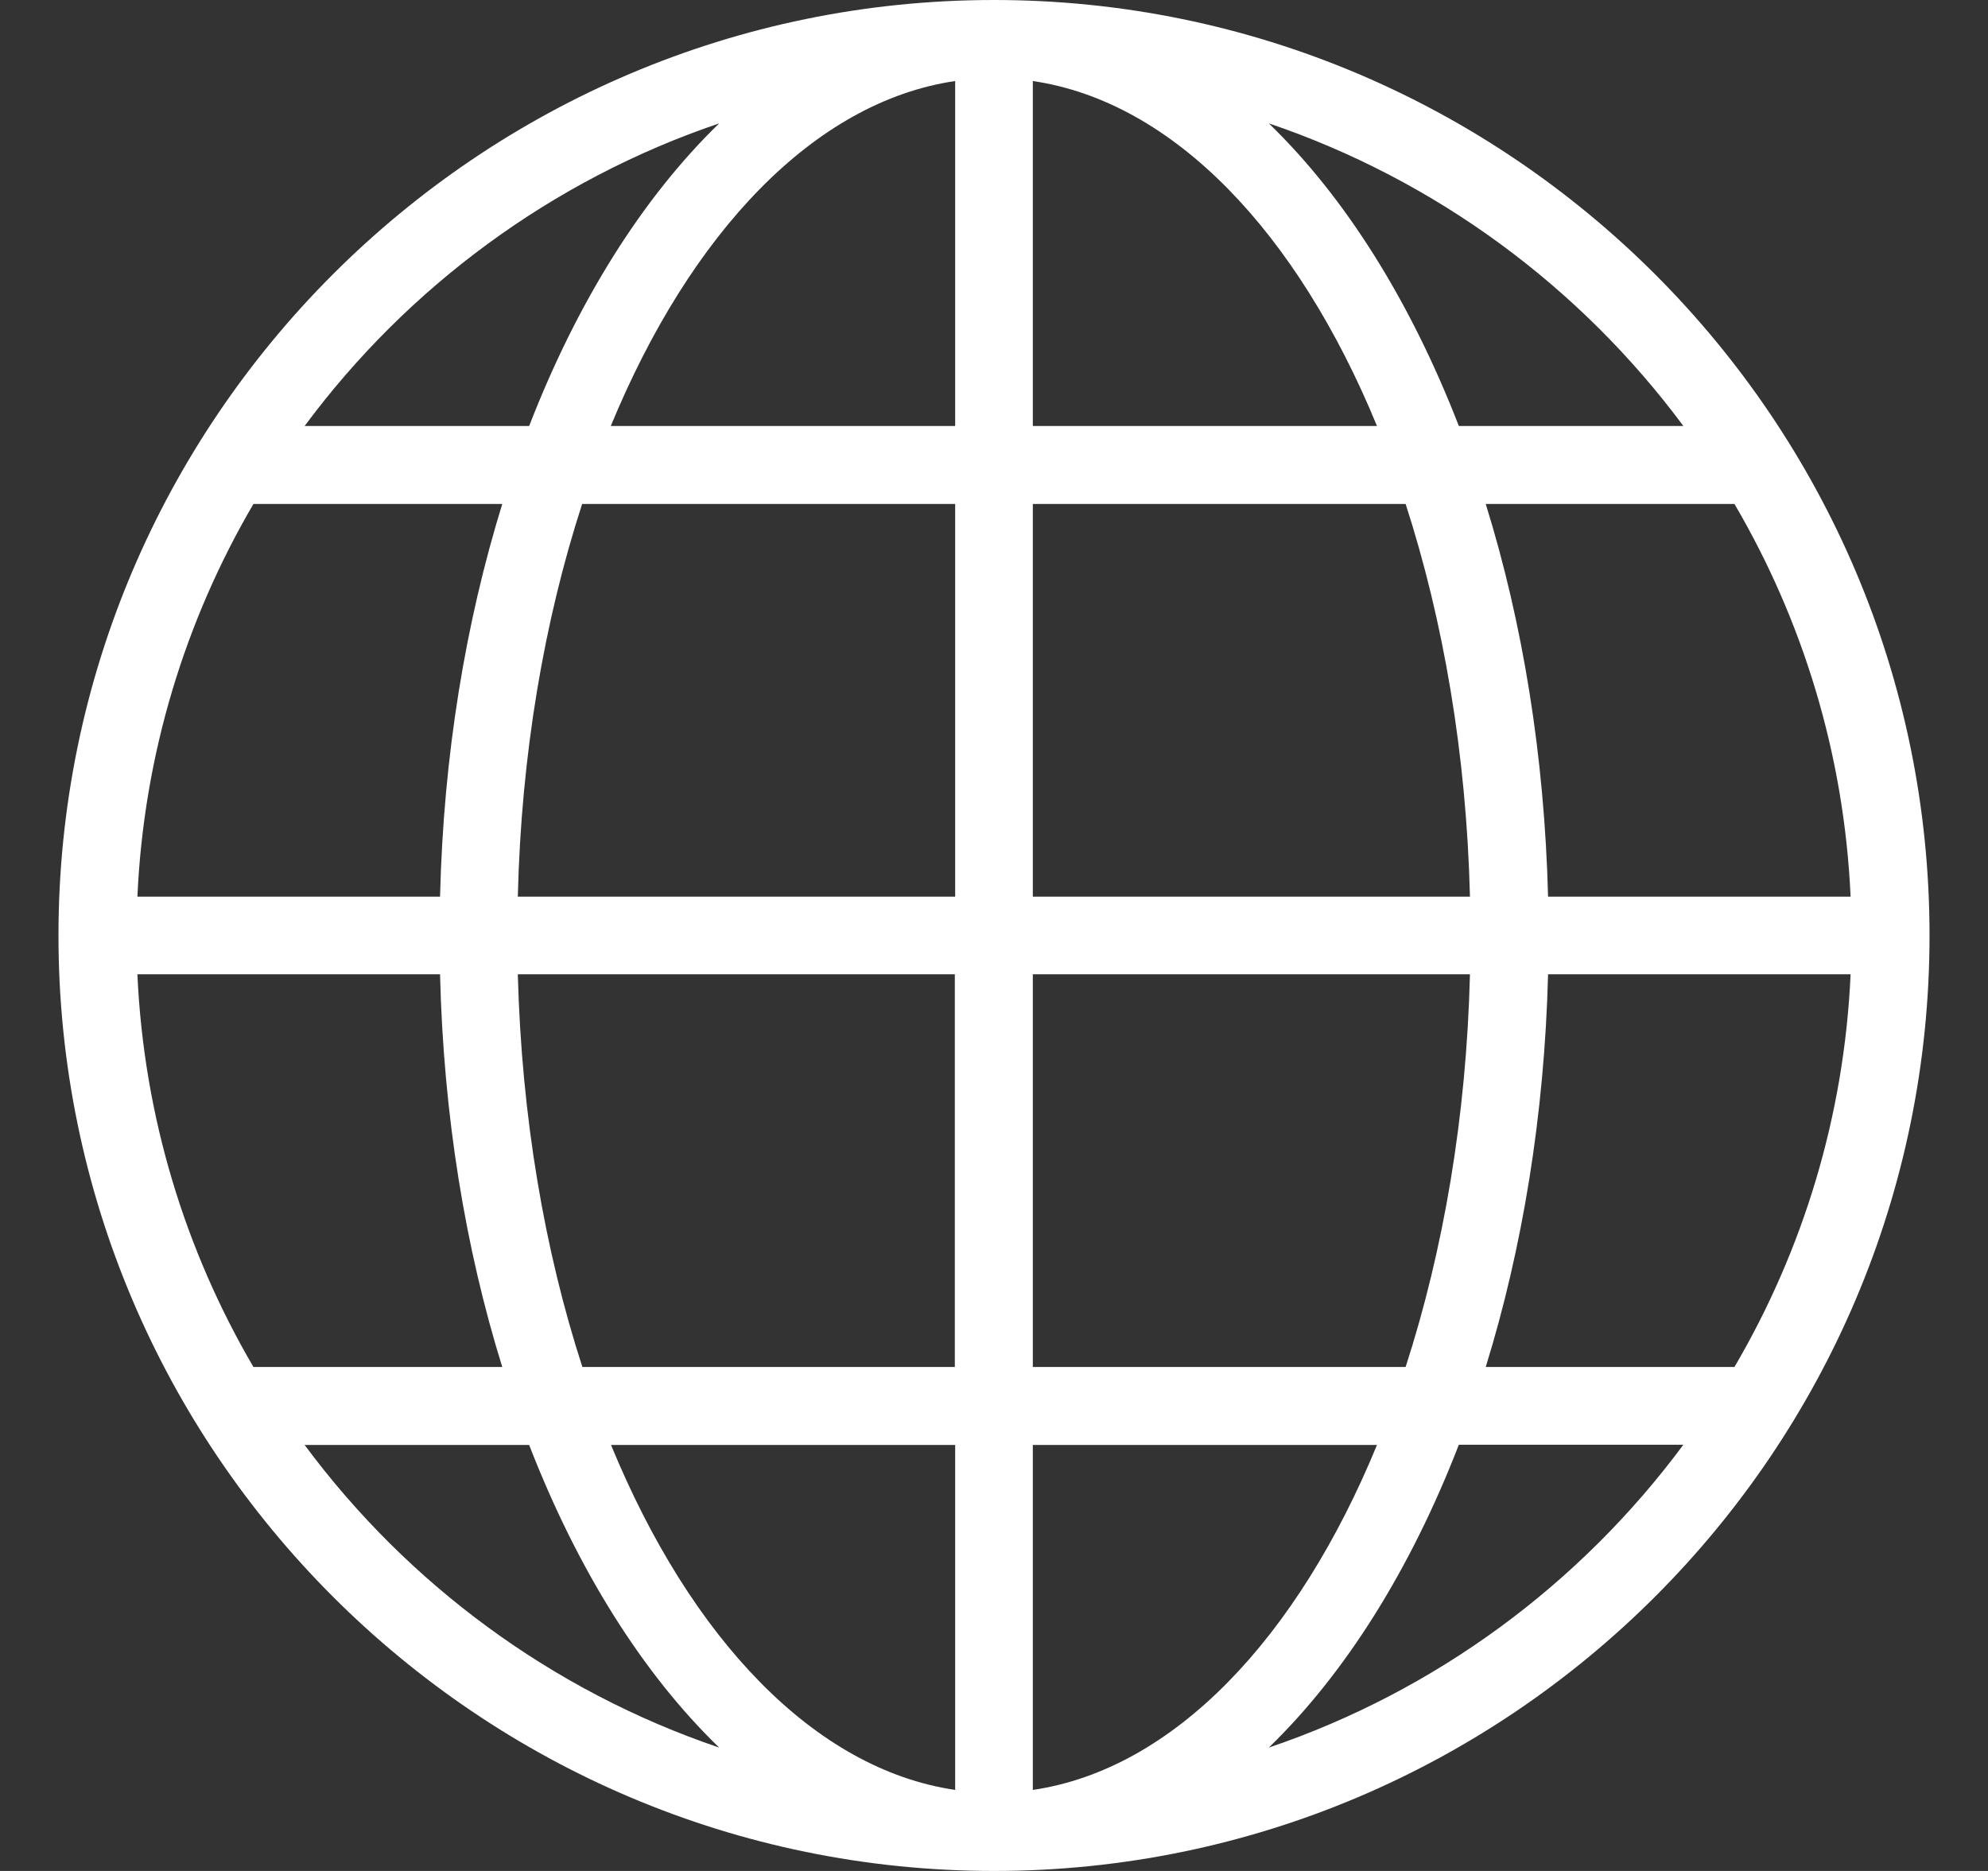 <svg width="17" height="16" viewBox="0 0 17 16" fill="none" xmlns="http://www.w3.org/2000/svg">
<rect x="0" y="0" width="17" height="16" fill="#333333" stroke="none"/>
<g clip-path="url(#clip0_503_36)">
<path d="M8.5 0C4.09 0 0.5 3.59 0.5 8C0.5 12.41 4.09 16 8.5 16C12.91 16 16.5 12.41 16.5 8C16.5 3.59 12.91 0 8.5 0ZM14.832 11.69H12.705C13.018 10.678 13.207 9.54 13.238 8.332H15.825C15.77 9.553 15.415 10.695 14.832 11.69ZM1.175 8.332H3.763C3.792 9.54 3.98 10.678 4.295 11.69H2.167C1.585 10.695 1.23 9.553 1.175 8.332ZM2.167 4.31H4.295C3.982 5.322 3.792 6.46 3.763 7.668H1.175C1.23 6.447 1.585 5.305 2.167 4.31ZM8.832 3.643V0.693C10.037 0.87 11.095 1.99 11.775 3.643H8.832ZM12.02 4.31C12.342 5.305 12.54 6.447 12.57 7.668H8.832V4.31H12.02ZM8.168 0.693V3.643H5.223C5.905 1.99 6.963 0.87 8.168 0.693ZM8.168 4.31V7.668H4.428C4.457 6.447 4.655 5.305 4.978 4.31H8.168ZM4.428 8.332H8.165V11.69H4.98C4.657 10.695 4.46 9.553 4.428 8.332ZM8.168 12.357V15.307C6.963 15.13 5.905 14.01 5.225 12.357H8.168ZM8.832 15.307V12.357H11.775C11.095 14.01 10.037 15.13 8.832 15.307ZM8.832 11.69V8.332H12.57C12.54 9.553 12.342 10.695 12.02 11.69H8.832ZM13.238 7.668C13.207 6.46 13.02 5.322 12.705 4.31H14.832C15.415 5.305 15.77 6.447 15.825 7.668H13.238ZM14.395 3.643H12.475C12.062 2.578 11.505 1.688 10.85 1.055C12.28 1.54 13.512 2.453 14.395 3.643ZM6.15 1.055C5.495 1.69 4.938 2.578 4.525 3.643H2.605C3.487 2.453 4.72 1.54 6.15 1.055ZM2.605 12.357H4.525C4.938 13.422 5.495 14.312 6.15 14.945C4.72 14.46 3.487 13.547 2.605 12.357ZM10.85 14.945C11.505 14.31 12.062 13.422 12.475 12.355H14.395C13.512 13.547 12.28 14.46 10.85 14.945Z" fill="white"/>
</g>
<defs>
<clipPath id="clip0_503_36">
<rect width="16" height="16" fill="white" transform="translate(0.5)"/>
</clipPath>
</defs>
</svg>
 